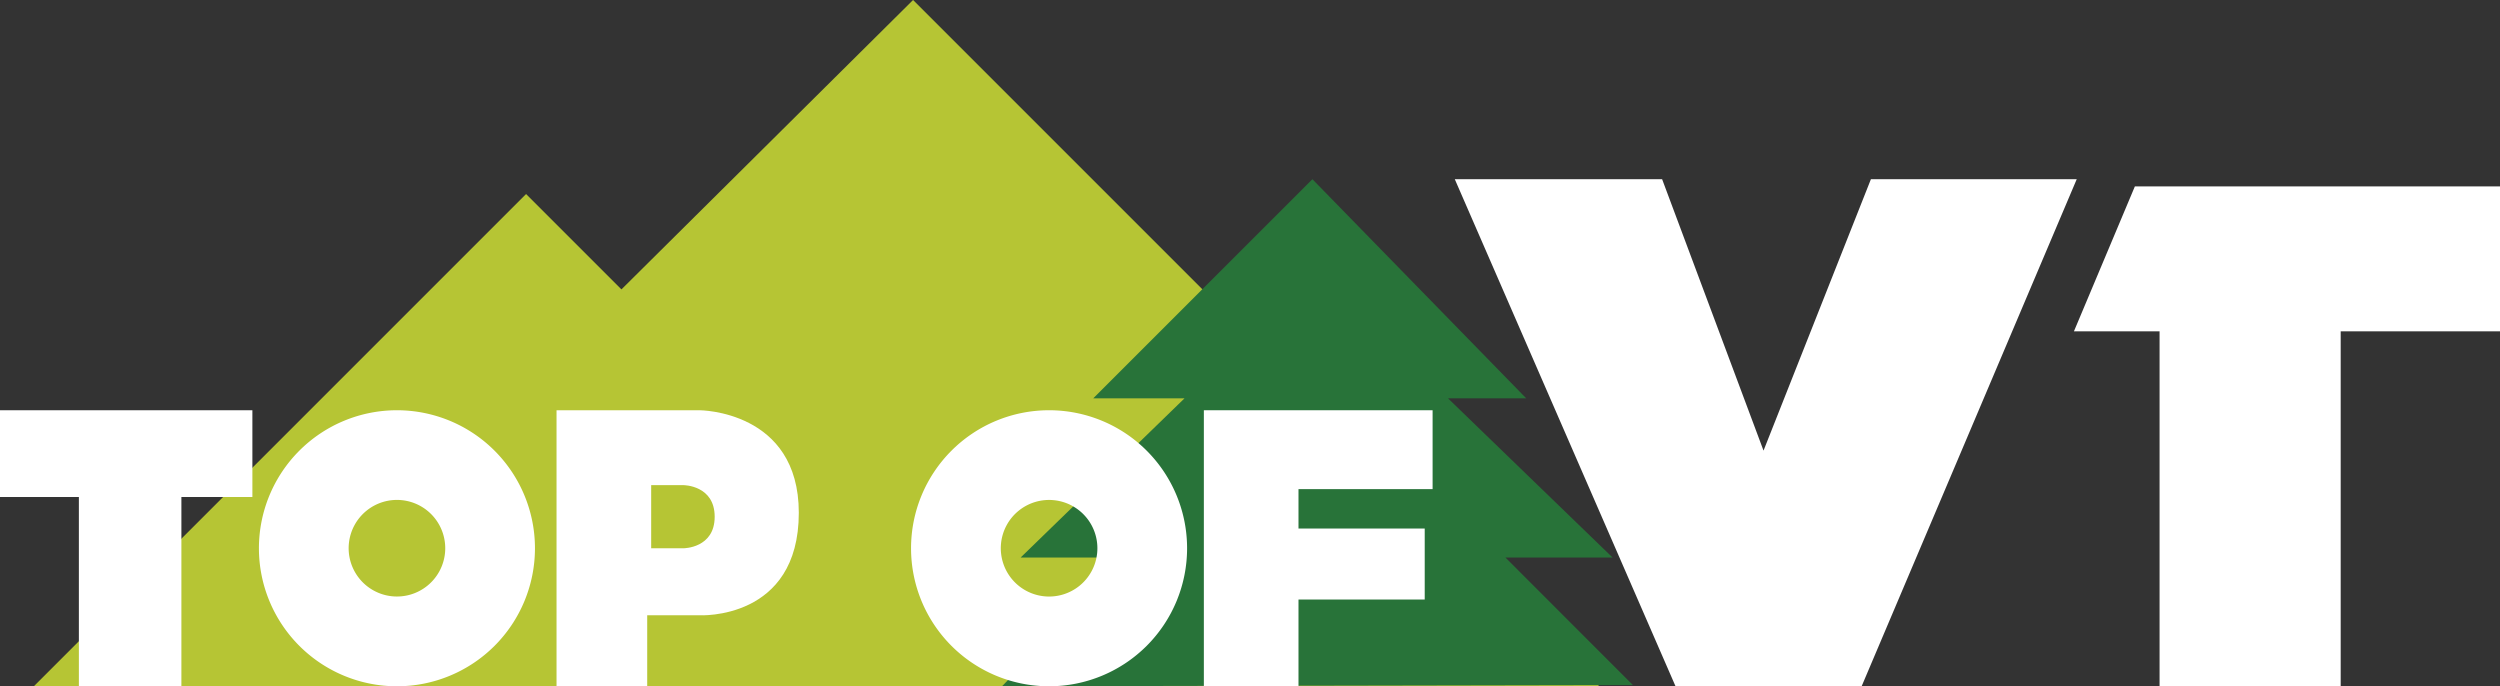 <svg xmlns="http://www.w3.org/2000/svg" viewBox="0 0 447.23 122.77"><rect x="0" y="0" width="447.23" height="122.77" fill="#333333" stroke="none"/><defs><style>.cls-1{fill:#b6c534;}.cls-2{fill:#287339;}.cls-3{fill:#fff;}</style></defs><g id="Layer_2" data-name="Layer 2"><g id="Layer_1-2" data-name="Layer 1"><polygon class="cls-1" points="163.34 0 286.11 122.77 6.05 122.77 94.11 34.71 111.17 51.77 163.34 0"></polygon><polygon class="cls-2" points="179.25 122.77 201.44 99.74 182.58 99.74 211.9 71.26 195.57 71.26 234.78 32.06 273.03 71.26 259.04 71.26 288.48 99.74 269.31 99.74 292.11 122.55 179.25 122.77"></polygon><polygon class="cls-3" points="0 73.39 45.15 73.39 45.15 88.91 32.45 88.91 32.45 122.77 14.11 122.77 14.11 88.91 0 88.91 0 73.39"></polygon><path class="cls-3" d="M95.7,98.08A24.69,24.69,0,1,1,71,73.39,24.69,24.69,0,0,1,95.7,98.08ZM65.57,91.36a8.64,8.64,0,1,0,12.16,1.28A8.64,8.64,0,0,0,65.57,91.36Z"></path><path class="cls-3" d="M212.36,98.08a24.69,24.69,0,1,1-24.69-24.69A24.68,24.68,0,0,1,212.36,98.08Zm-30.12-6.72a8.64,8.64,0,1,0,12.15,1.28A8.64,8.64,0,0,0,182.24,91.36Z"></path><path class="cls-3" d="M125.13,73.39s17.77,0,17.77,18.34c0,19.29-17.77,18.34-17.77,18.34h-9.35v12.7H99.56V73.39Zm-8.64,13.4V98.08h5.8s5.56,0,5.56-5.64-5.56-5.65-5.56-5.65Z"></path><polygon class="cls-3" points="215.36 73.39 256.28 73.39 256.28 87.5 232.29 87.5 232.29 94.55 254.87 94.55 254.87 107.25 232.29 107.25 232.29 122.77 215.36 122.77 215.36 73.39"></polygon><polygon class="cls-3" points="260.25 32.06 297.34 32.06 315.48 80.61 334.69 32.06 371.51 32.06 333.03 122.77 299.74 122.77 260.25 32.06"></polygon><polygon class="cls-3" points="381.91 33.35 371.01 59.27 386.33 59.27 386.33 122.77 418.73 122.77 418.73 59.27 447.24 59.27 447.24 33.35 381.91 33.35"></polygon></g></g></svg>